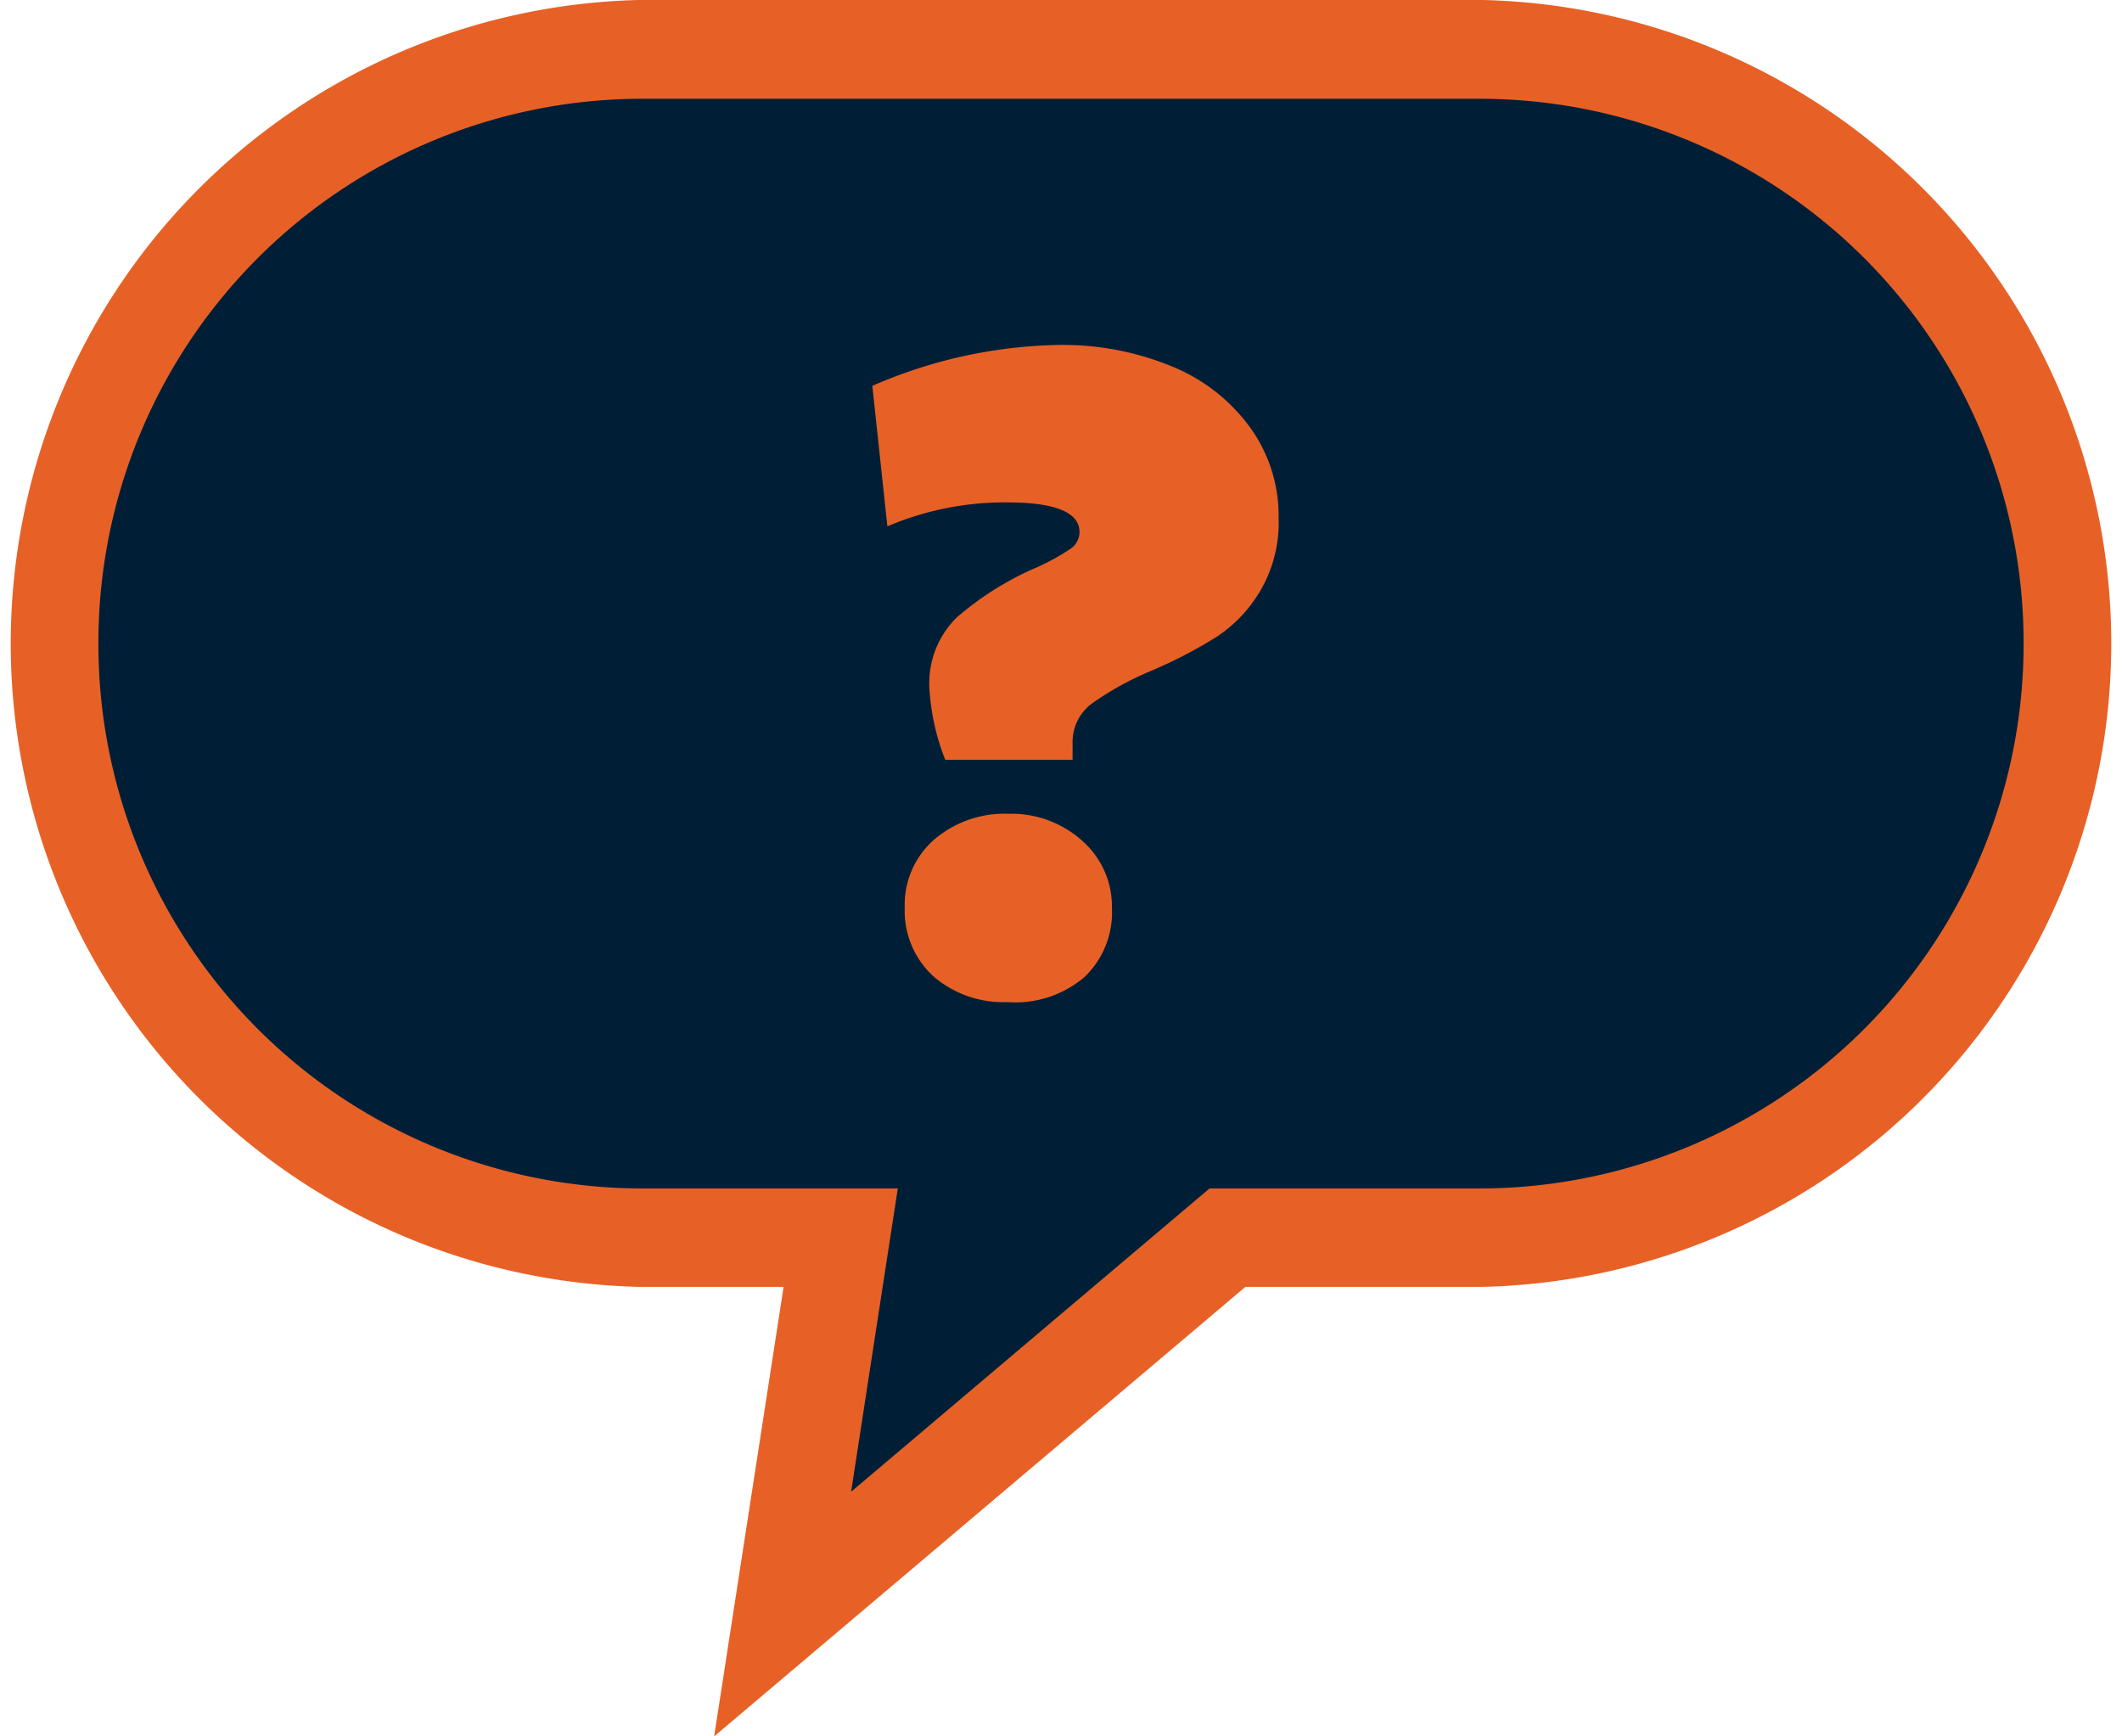 <svg xmlns="http://www.w3.org/2000/svg" viewBox="0 0 55 45"><defs><style>.cls-1{fill:#e76126;}.cls-2{fill:#001f37;}</style></defs><title>SUPPORTHELP</title><g id="Capa_2" data-name="Capa 2"><g id="pag"><path class="cls-1" d="M20.31,33.35H16.55A16.68,16.68,0,0,1,16.55,0h21.9a16.68,16.68,0,0,1,0,33.35H32.28L18.51,45Z"/><path class="cls-2" d="M38.45,2.56H16.55a14.1,14.1,0,0,0-14,14.12h0a14.11,14.11,0,0,0,14,14.12h6.72l-1.21,7.86,6.05-5.12,3.24-2.74h7.1a14.11,14.11,0,0,0,14-14.12h0A14.1,14.1,0,0,0,38.45,2.56Z"/><path class="cls-1" d="M24.09,17.85A2.39,2.39,0,0,1,24.8,16a8,8,0,0,1,1.92-1.23,6,6,0,0,0,1-.53.53.53,0,0,0,.26-.45c0-.51-.62-.77-1.88-.77a7.77,7.77,0,0,0-3.1.62L22.61,10a12.6,12.6,0,0,1,4.8-1.06,7.43,7.43,0,0,1,3,.57,4.69,4.69,0,0,1,2,1.58,3.9,3.9,0,0,1,.73,2.32,3.49,3.49,0,0,1-.48,1.91,3.64,3.64,0,0,1-1.12,1.18,12.23,12.23,0,0,1-1.69.88,7.84,7.84,0,0,0-1.56.86,1.24,1.24,0,0,0-.49,1v.45H24.5A5.93,5.93,0,0,1,24.09,17.85Zm.1,7.45a2.3,2.3,0,0,1-.74-1.78,2.24,2.24,0,0,1,.75-1.75,2.8,2.8,0,0,1,1.94-.68,2.74,2.74,0,0,1,1.91.7,2.26,2.26,0,0,1,.77,1.73,2.32,2.32,0,0,1-.71,1.8,2.76,2.76,0,0,1-2,.65A2.77,2.77,0,0,1,24.19,25.3Z"/></g></g></svg>